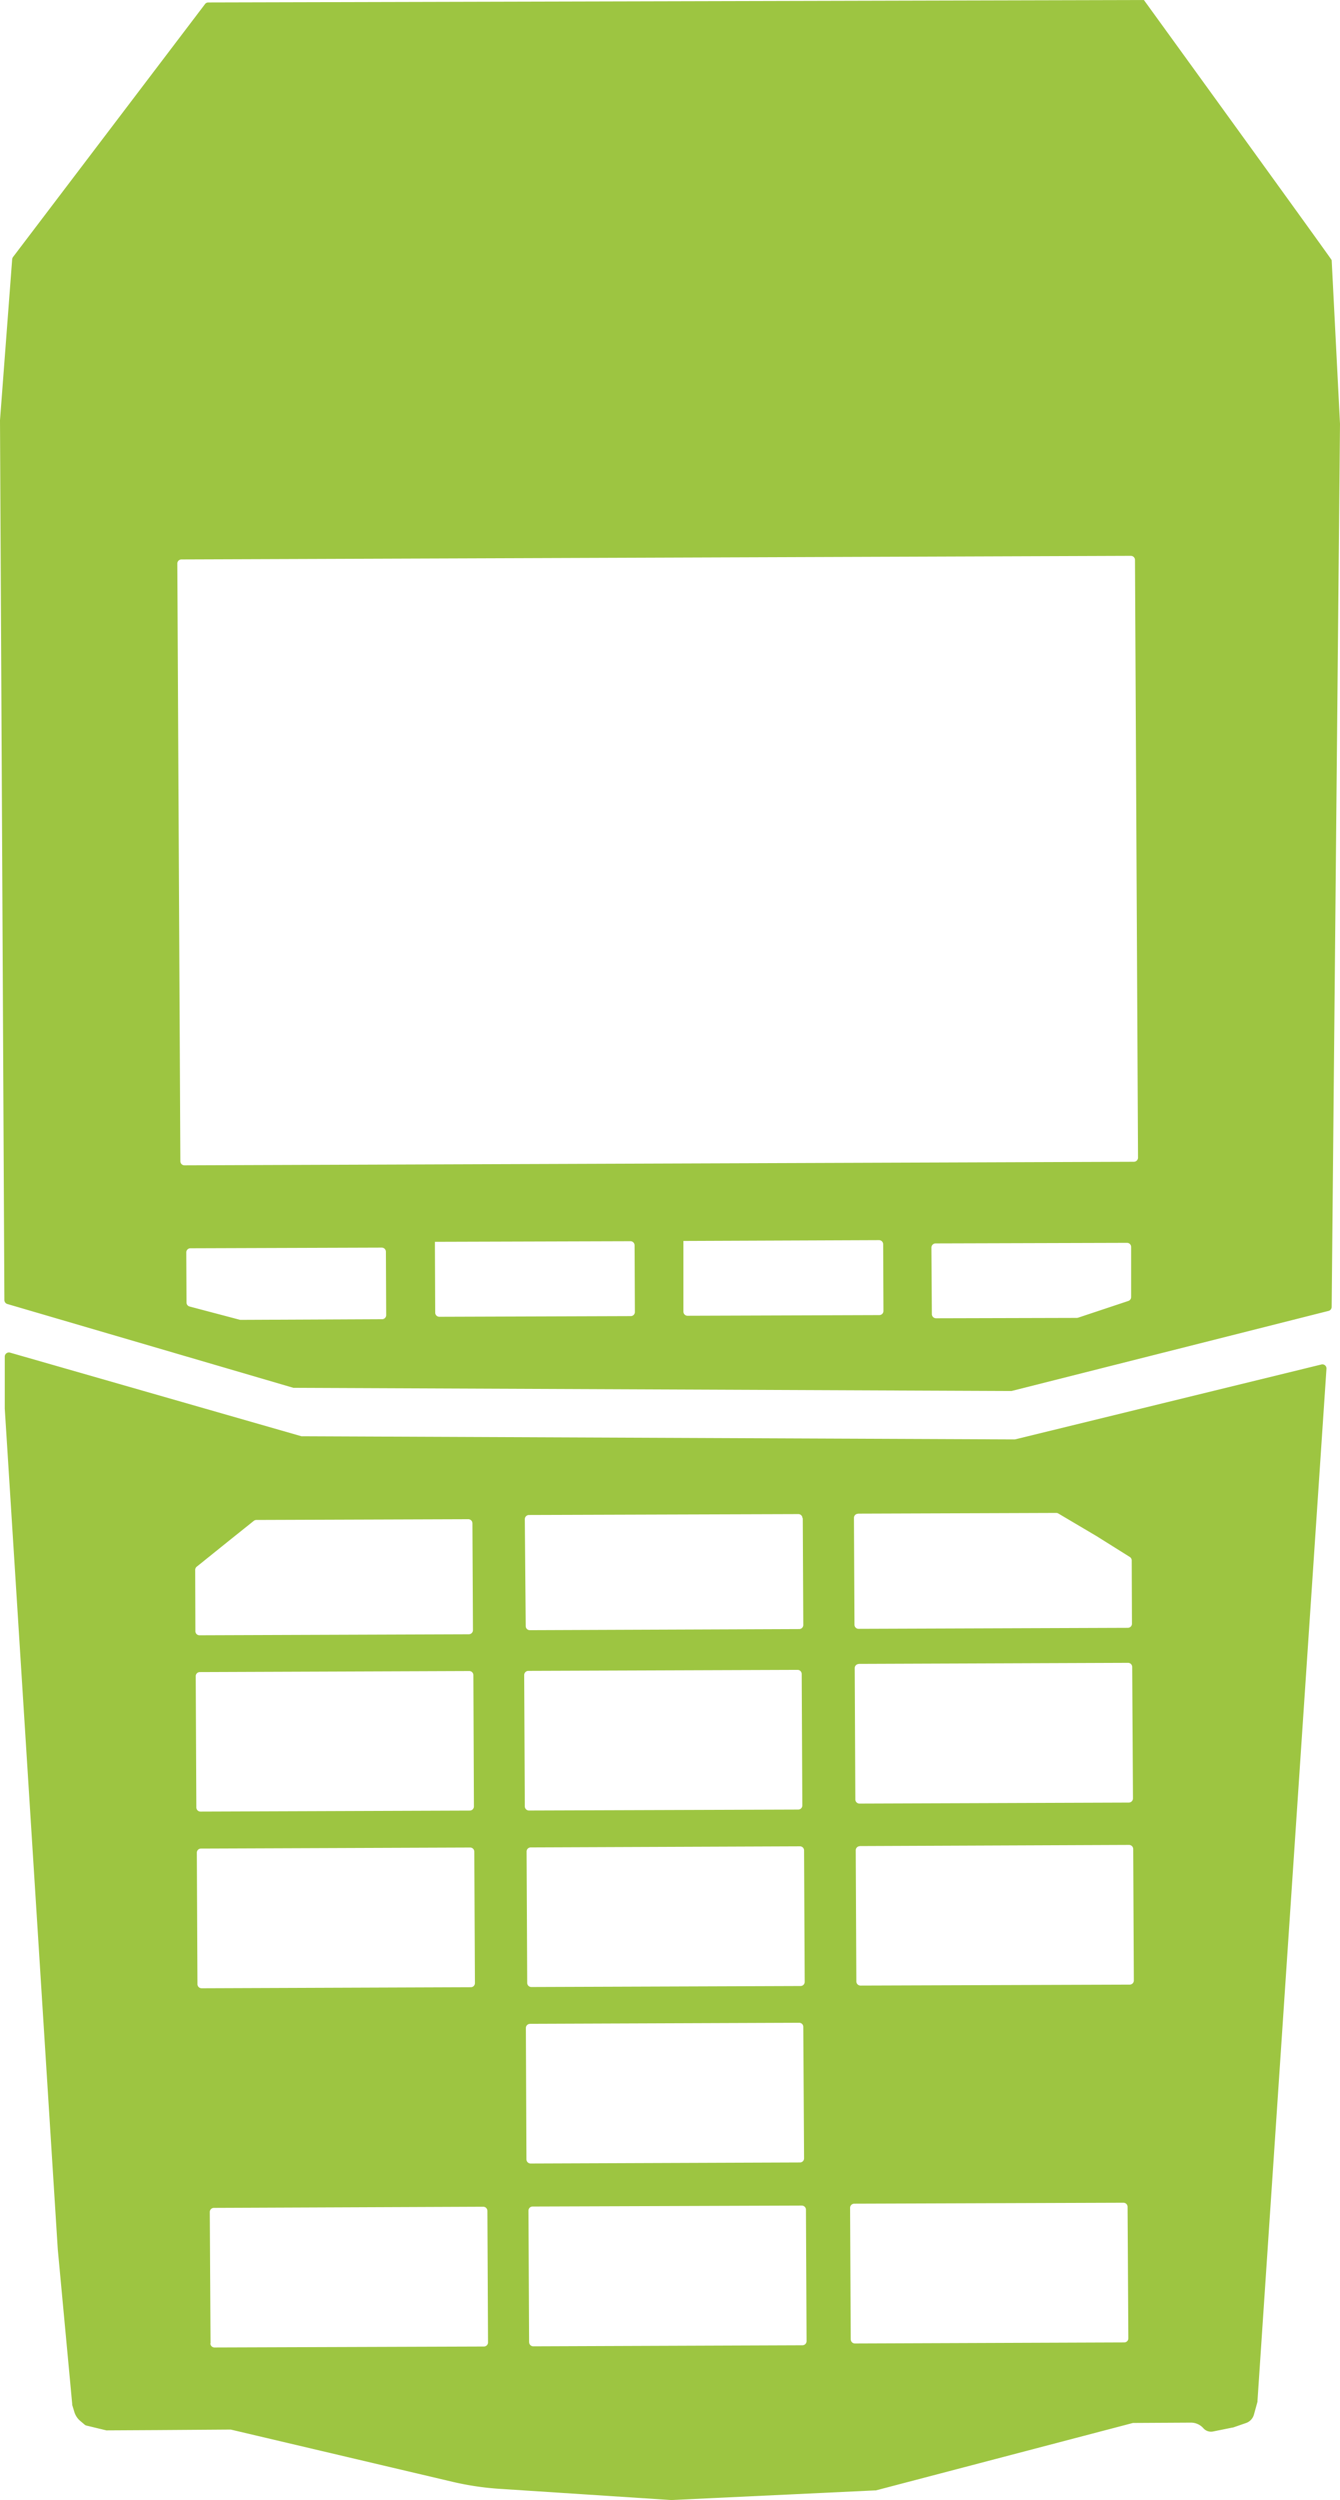 <svg xmlns="http://www.w3.org/2000/svg" viewBox="0 0 278.31 519"><g id="Lager_2" data-name="Lager 2"><g id="Lager_1-2" data-name="Lager 1"><path d="M237.58,0,43.26.51a.84.84,0,0,0-.68.34L2.71,53.35a1,1,0,0,0-.18.46L0,87.23v.07L.91,269.89a.86.86,0,0,0,.62.82l59.41,17.4.24,0,148.7.66.2,0,65.84-16.63a.85.85,0,0,0,.66-.83L278.31,88s-1.73-34-1.73-34C276.56,53.8,237.58,0,237.58,0ZM49.88,274l-10.5-2.77a.85.85,0,0,1-.64-.82L38.69,260a.85.85,0,0,1,.86-.86L79.29,259a.86.86,0,0,1,.86.85L80.21,273a.85.85,0,0,1-.85.86L50.1,274Zm41.37-.64a.86.86,0,0,1-.86-.85L90.33,259v-1.2l40.61-.13a.86.86,0,0,1,.86.85l.06,13.84a.85.85,0,0,1-.86.86Zm51.55-.21a.86.86,0,0,1-.86-.85l0-13.51,0-1.17,40.63-.17a.86.86,0,0,1,.86.86l.06,13.83a.86.86,0,0,1-.85.87Zm81,.44-29.4.08a.87.87,0,0,1-.86-.86L193.45,259a.87.87,0,0,1,.85-.87l39.77-.12a.85.85,0,0,1,.86.85l0,10.4a.85.85,0,0,1-.6.82L224,273.52A.86.86,0,0,1,223.77,273.57ZM37.46,241.06,36.83,117a.85.85,0,0,1,.85-.86l197.19-.75a.86.86,0,0,1,.86.86l.63,124.07a.86.86,0,0,1-.85.86l-197.19.74A.85.85,0,0,1,37.46,241.06Zm173.22,57.76-147.85-.66a.85.85,0,0,1-.23,0L2.08,280.8a.86.86,0,0,0-1.09.83l0,10.76a.11.11,0,0,0,0,.05L12,466.94l3,32.15a.86.86,0,0,0,0,.17l.44,1.45a3.92,3.92,0,0,0,1.23,1.87l.92.78a.82.82,0,0,0,.36.18l4.14,1a.65.65,0,0,0,.2,0l10.39-.06,15.15-.11h.09L94,515.22a59.92,59.92,0,0,0,9.7,1.45L139.38,519h.09l42.28-2,.16,0,53.4-14h0l12-.07a3.47,3.47,0,0,1,2.63,1.17h0a2.11,2.11,0,0,0,2,.67l4-.81.11,0,2.72-.94a2.59,2.59,0,0,0,1.67-1.78l.73-2.64a1.11,1.11,0,0,0,0-.17L275.5,284.14a.85.85,0,0,0-1-.89L210.87,298.8ZM40.54,325.91a.86.86,0,0,1,.32-.67l6.5-5.23,5.36-4.29a.88.88,0,0,1,.54-.18l44-.16a.86.86,0,0,1,.86.85l.11,22.18a.86.86,0,0,1-.85.86l-55.94.21a.85.85,0,0,1-.86-.85Zm1,21.21,55.92-.22a.86.86,0,0,1,.86.86L98.43,375a.86.86,0,0,1-.85.87l-55.94.21a.86.86,0,0,1-.86-.86L40.65,348A.85.85,0,0,1,41.5,347.12Zm.19,36.64,55.92-.22a.86.86,0,0,1,.86.85l.13,27.29a.85.85,0,0,1-.85.86l-55.92.22a.86.86,0,0,1-.86-.86l-.13-27.28A.85.85,0,0,1,41.69,383.76Zm2,102.72-.16-27.27a.86.86,0,0,1,.86-.86l55.94-.24a.87.87,0,0,1,.86.86l.13,27.3a.85.85,0,0,1-.85.86l-55.92.2A.86.86,0,0,1,43.69,486.48Zm123-171.31.11,22.16a.85.85,0,0,1-.85.86l-55.94.23a.85.85,0,0,1-.86-.85L109,315.38a.87.87,0,0,1,.86-.87l55.94-.19A.86.86,0,0,1,166.67,315.17Zm-57,31.7,55.92-.21a.86.86,0,0,1,.86.85l.13,27.29a.85.85,0,0,1-.85.86l-55.92.2A.87.87,0,0,1,109,375l-.13-27.26A.87.87,0,0,1,109.71,346.87ZM167,384.14l.13,27.28a.86.86,0,0,1-.85.87l-55.92.21a.86.86,0,0,1-.86-.85l-.13-27.27a.85.85,0,0,1,.85-.86l55.92-.23A.85.85,0,0,1,167,384.14Zm-56.93,36,55.91-.22a.85.85,0,0,1,.86.86l.16,27.28a.85.85,0,0,1-.86.86l-55.94.22a.87.87,0,0,1-.86-.86L109.22,421A.86.86,0,0,1,110.08,420.15Zm-.18,66.09-.13-27.3a.85.85,0,0,1,.85-.86l55.92-.2a.86.86,0,0,1,.86.86l.13,27.28a.86.86,0,0,1-.85.86l-55.92.22A.86.86,0,0,1,109.9,486.24Zm68.32-172,41.16-.15a.88.88,0,0,1,.44.12l7.93,4.69,6.91,4.33a.86.86,0,0,1,.4.73l.05,13.12a.85.85,0,0,1-.85.86l-55.92.21a.85.85,0,0,1-.86-.85l-.11-22.19A.86.86,0,0,1,178.22,314.25Zm.16,31.19,55.92-.22a.86.86,0,0,1,.86.86l.16,27.28a.87.87,0,0,1-.86.87l-55.94.21a.86.86,0,0,1-.86-.85l-.13-27.29A.86.86,0,0,1,178.38,345.44Zm.2,37.82L234.5,383a.86.86,0,0,1,.86.86l.13,27.28a.85.85,0,0,1-.85.86l-55.92.2a.86.86,0,0,1-.86-.85l-.13-27.27A.86.86,0,0,1,178.58,383.26Zm-1.88,102.4-.13-27.3a.86.86,0,0,1,.85-.86l55.92-.2a.86.86,0,0,1,.86.86l.16,27.28a.85.85,0,0,1-.86.86l-55.94.22A.86.86,0,0,1,176.7,485.66Z" fill="#9dc541"></path></g></g></svg>